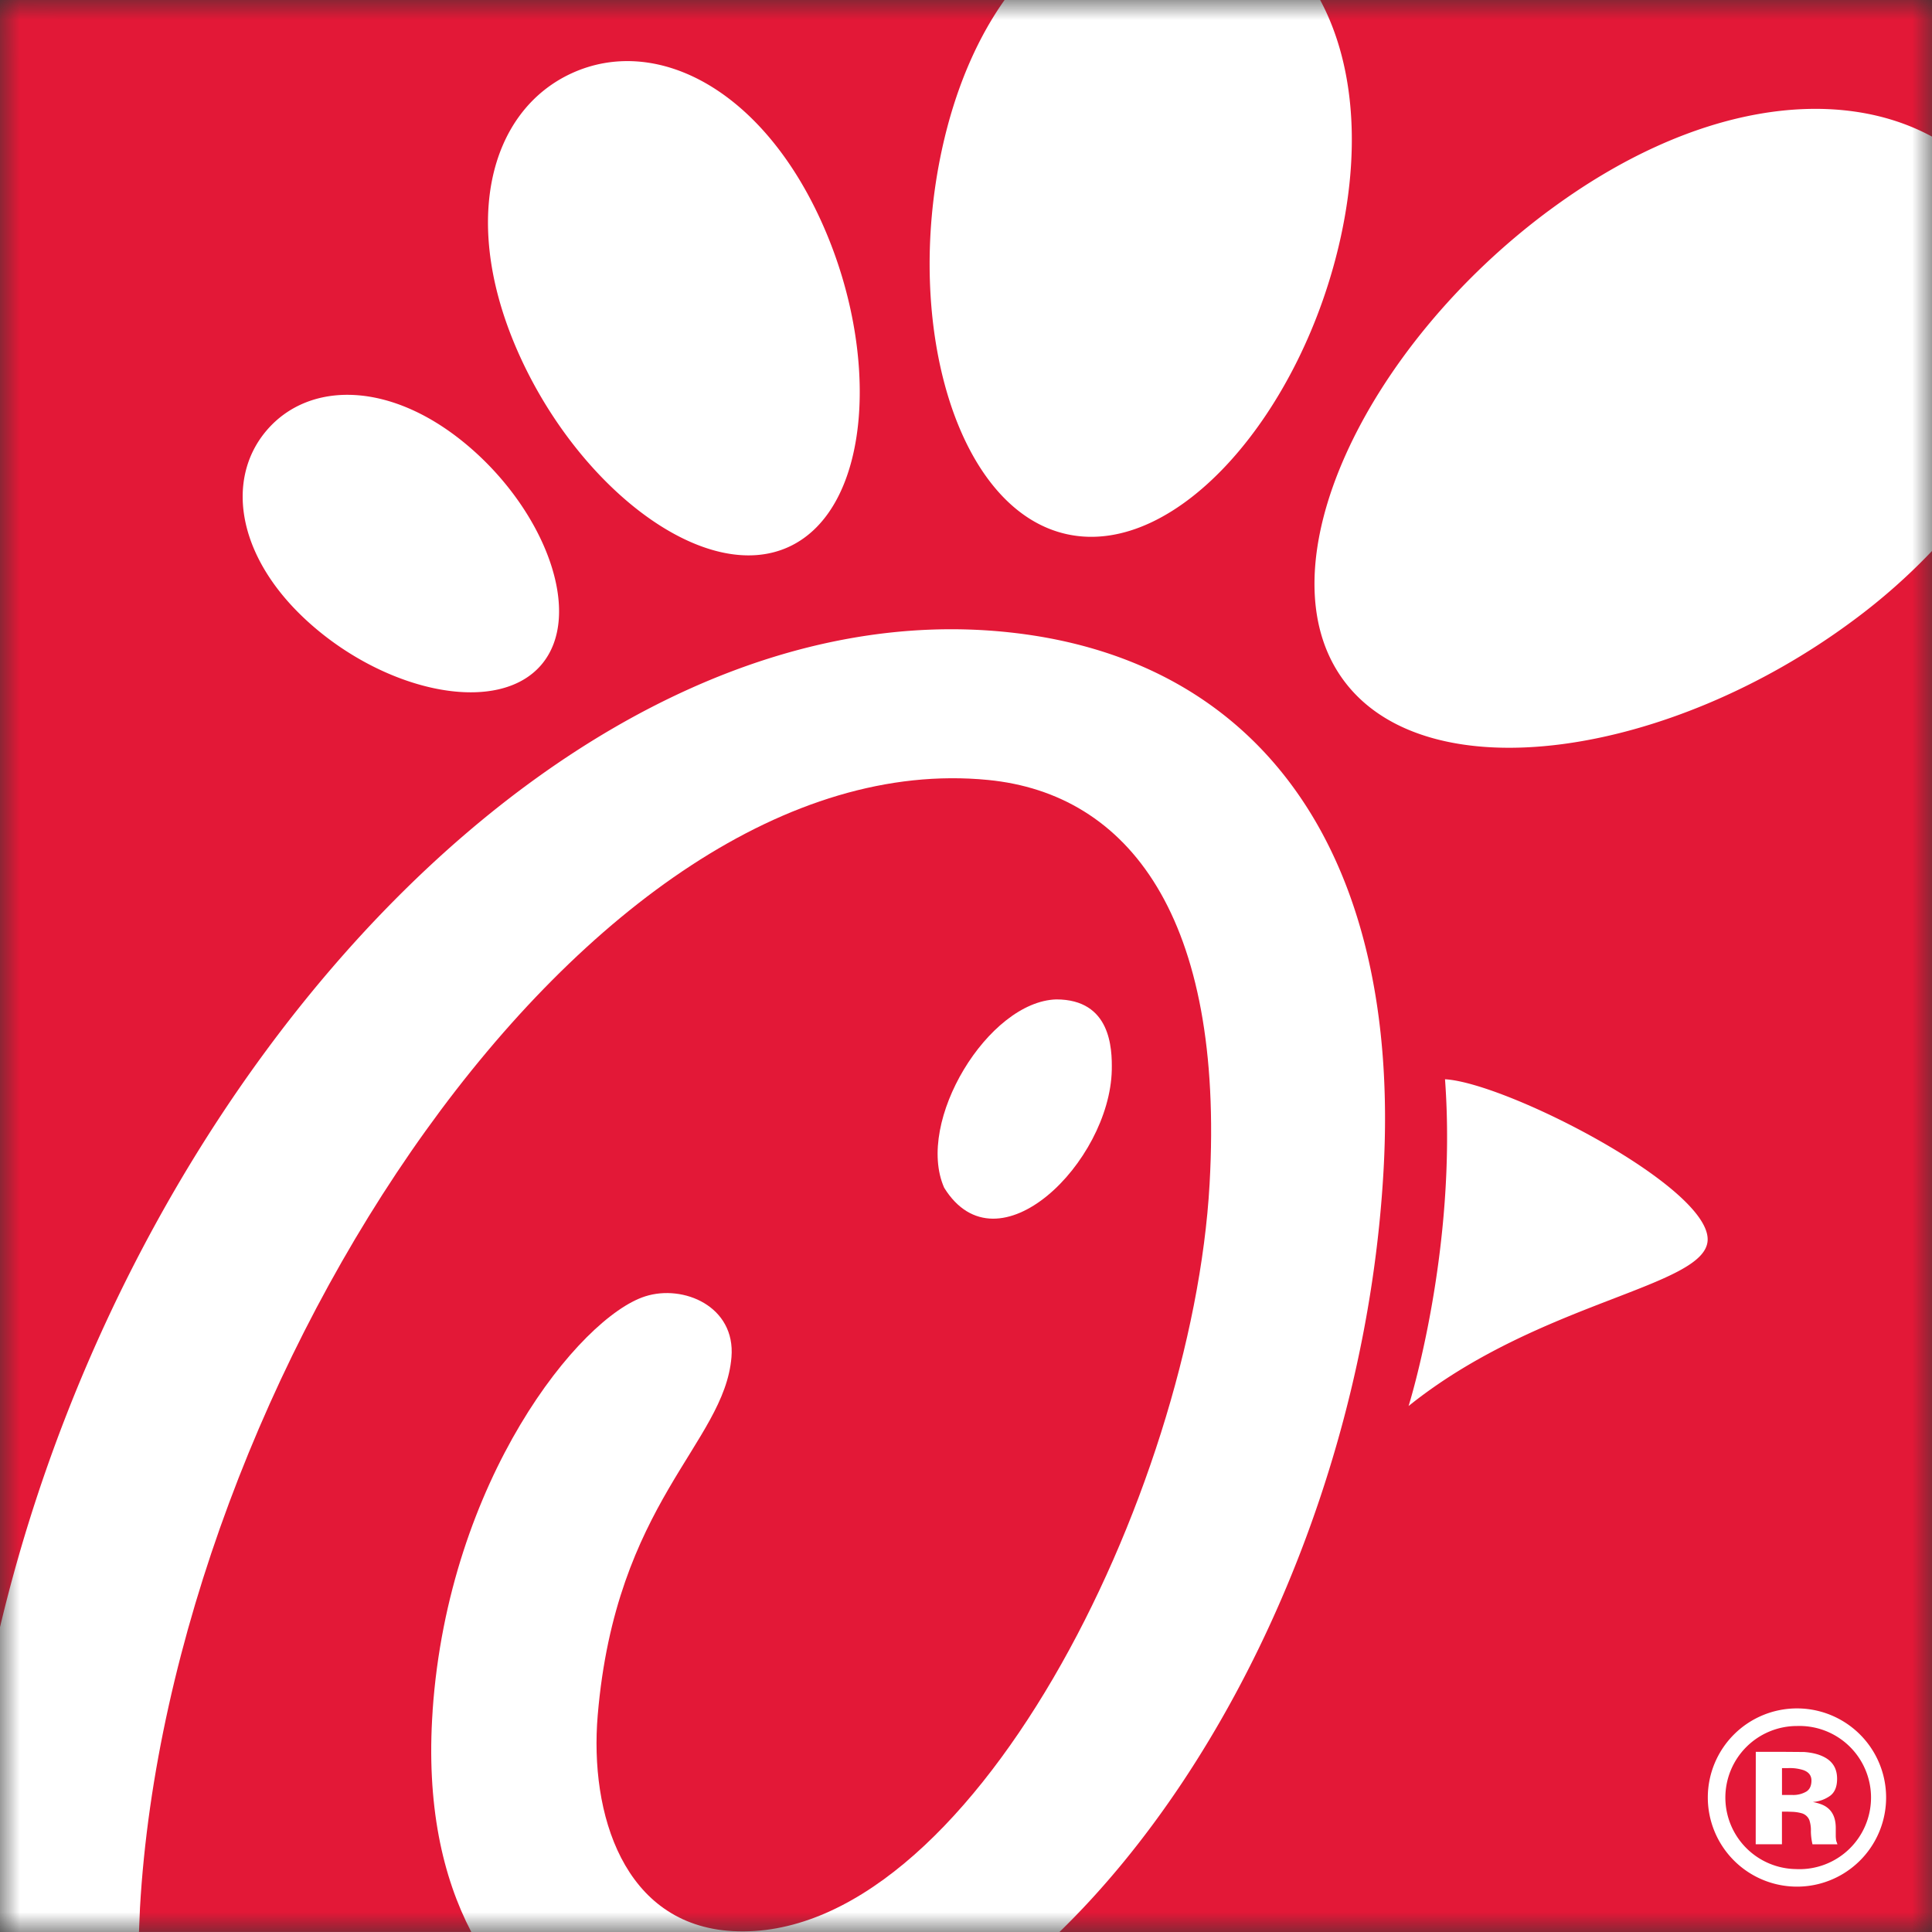 <svg xmlns="http://www.w3.org/2000/svg" viewBox="0 0 48 48">
  <rect x="0" y="0" width="48" height="48" fill="#333333" stroke="none"/>
  <style>
    .symbol-bg { fill: #ffffff; }
    .symbol-logo { fill: #e31837; }
  </style>
  <g clip-path="url(#a)">
    <mask id="b" width="48" height="48" x="0" y="0" maskUnits="userSpaceOnUse" style="mask-type:alpha">
      <path d="M.003.002H48V48H.003z"/>
    </mask>
    <g mask="url(#b)">
      <!-- Background -->
      <rect class="symbol-bg" width="48" height="48"/>
      <!-- CFA Symbol Logo -->
      <g class="symbol-logo">
        <path fill-rule="evenodd" d="M26.242 24.83c1.356 0 1.39 1.216 1.38 1.755-.05 2.282-2.833 5.067-4.164 2.925-.724-1.644 1.097-4.628 2.784-4.68M10.748 42.503c.396-5.739 3.65-9.776 5.283-10.296.949-.303 2.247.25 2.142 1.513-.178 2.145-2.876 3.6-3.323 8.896-.206 2.443.64 5.21 3.349 5.362 5.866.328 11.423-10.882 11.853-18.565.373-6.637-2.024-9.694-5.502-10.035-9.918-.975-20.322 14.877-21.072 28.018q-.015.302-.025.603h8.256c-.714-1.367-1.122-3.164-.96-5.496" clip-rule="evenodd"/>
        <path fill-rule="evenodd" d="M35.901 26.814c1.52.086 6.573 2.673 6.525 3.996-.043 1.168-4.185 1.515-7.43 4.122 0 0 1.218-3.867.905-8.118m8.747 15.631a2.213 2.213 0 1 1-.004 4.428 2.217 2.217 0 0 1-2.214-2.216 2.215 2.215 0 0 1 2.218-2.212M19.595 13.588c-2.059.943-5.15-1.403-6.665-4.708s-.785-6.115 1.274-7.06c2.06-.943 4.67.338 6.184 3.643s1.267 7.18-.793 8.125m-6.147 2.93c-1.06 1.24-3.72.707-5.636-.93-1.917-1.636-2.247-3.653-1.187-4.895 1.06-1.24 3.107-1.236 5.023.401 1.917 1.636 2.86 4.184 1.8 5.424m25.027-11.28c3.591-2.669 7.15-3.132 9.525-1.844V0H32.799c.78 1.452 1.034 3.484.516 5.87-.95 4.37-4.065 7.997-6.802 7.403s-4.06-5.187-3.111-9.558c.326-1.5.87-2.747 1.556-3.715H0v40.427C3.349 26.343 14.44 14.57 25.07 15.71c6.37.682 9.735 5.66 9.304 13.366-.417 7.447-3.678 14.67-8.052 18.924H48V13.689a15 15 0 0 1-1.959 1.728c-4.569 3.395-10.563 4.306-12.652 1.495-2.09-2.81.517-8.28 5.086-11.675" clip-rule="evenodd"/>
        <path fill-rule="evenodd" d="M44.878 44.511c.087-.056.126-.146.127-.273q0-.188-.2-.26a1.1 1.1 0 0 0-.376-.05h-.156v.667h.248a.64.64 0 0 0 .357-.084" clip-rule="evenodd"/>
        <path fill-rule="evenodd" d="M43.622 43.524h.69l.512.004c.199.015.358.055.488.121q.332.166.33.547q0 .291-.173.42a.84.84 0 0 1-.43.154c.152.03.272.073.35.133q.221.161.22.516v.203q.001.035.005.068.002.035.014.067l.023.065h-.62a1.5 1.5 0 0 1-.04-.319.8.8 0 0 0-.037-.28.29.29 0 0 0-.181-.17 1 1 0 0 0-.223-.038l-.14-.005h-.138v.81h-.652zm1.023 2.914a1.779 1.779 0 1 0 .003-3.556 1.78 1.78 0 0 0-1.782 1.775 1.78 1.78 0 0 0 1.779 1.78" clip-rule="evenodd"/>
      </g>
    </g>
  </g>
  <defs>
    <clipPath id="a">
      <path d="M0 0h48v48H0z"/>
    </clipPath>
  </defs>
</svg>
